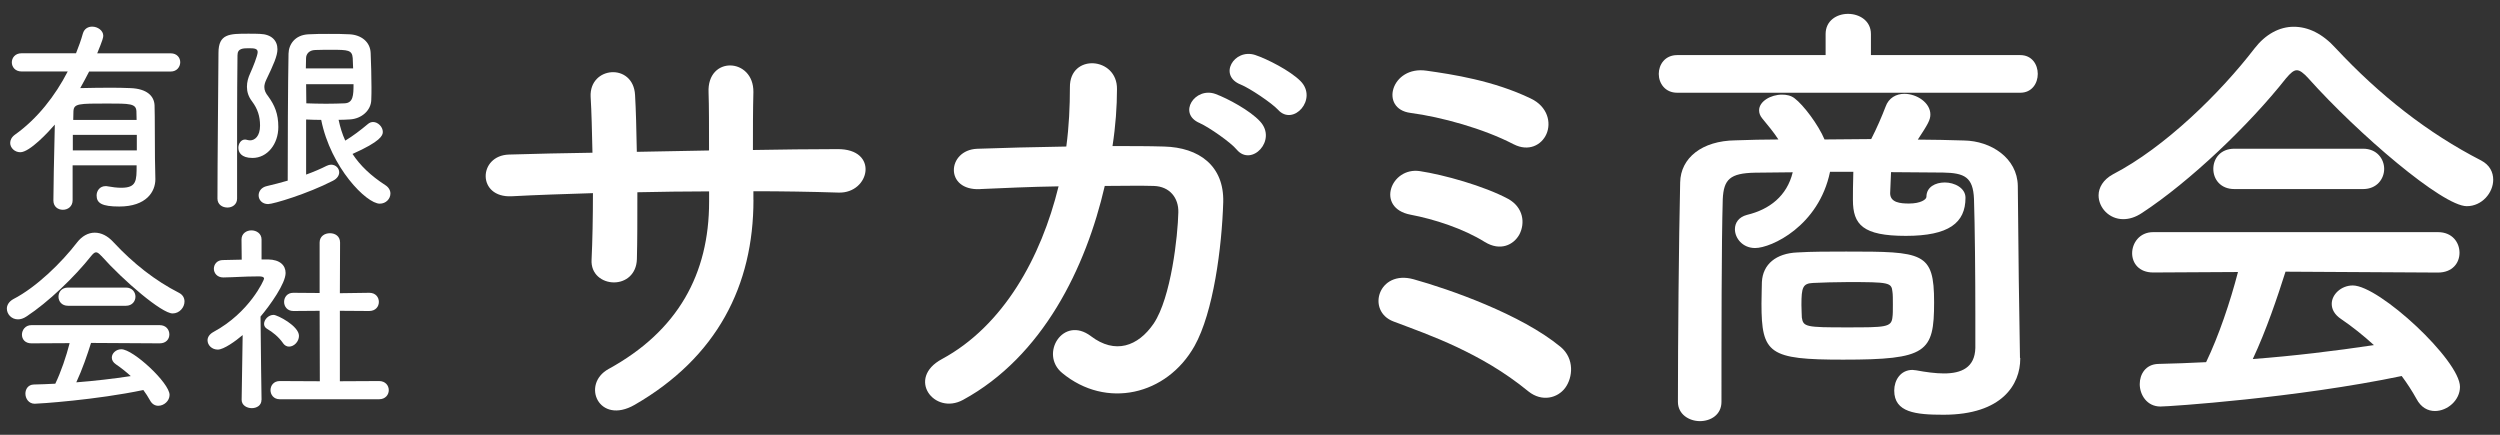 <?xml version="1.0" encoding="UTF-8"?>
<svg id="logo" xmlns="http://www.w3.org/2000/svg" width="368" height="64" viewBox="0 0 368 64">
  <rect x="0" y="0" width="368" height="64" fill="#333333" stroke="none"/>
  <rect width="368" height="64" style="fill: none; stroke-width: 0px;"/>
  <g>
    <g>
      <path d="m22.87,26.33v.06c0,1.81-1.31,4.01-5.32,4.01-2.56,0-3.33-.5-3.33-1.63,0-.68.47-1.37,1.31-1.37.12,0,.21,0,.33.03.65.12,1.37.21,1.99.21,2.26,0,2.26-1.04,2.26-3.3h-9.42v5.14c0,.92-.71,1.4-1.43,1.4s-1.4-.45-1.4-1.37.09-6.87.21-11.17c-.89,1.04-3.69,4.07-5.08,4.07-.83,0-1.49-.65-1.49-1.37,0-.42.21-.86.71-1.22,3.3-2.35,5.91-5.71,7.76-9.3H3.17c-.95,0-1.43-.68-1.43-1.34s.48-1.34,1.43-1.34h8.02c.39-.98.74-1.93,1.01-2.91.21-.71.77-1.01,1.37-1.01.8,0,1.63.57,1.63,1.34,0,.24-.06.57-.89,2.59h10.82c.92,0,1.4.65,1.4,1.31s-.48,1.37-1.4,1.37h-12.01c-.42.83-.86,1.63-1.31,2.44,1.4-.03,3.03-.06,4.58-.06,1.01,0,1.96.03,2.82.06,2.41.09,3.48,1.16,3.54,2.53s.03,6.6.06,7.82l.06,3.03Zm-2.73-6.48h-9.42v2.29h9.42v-2.29Zm-.03-2.2c0-.57-.03-.98-.03-1.28-.06-1.13-.98-1.13-4.28-1.13-4.22,0-4.93,0-4.99,1.13,0,.36-.03.77-.03,1.28h9.33Z" style="fill: #fff; stroke-width: 0px;"/>
      <path d="m33.47,30.55c-.74,0-1.46-.45-1.46-1.31,0-5.41.12-16.29.15-21.46,0-2.82,1.61-2.82,4.4-2.82.6,0,1.22,0,1.72.03,1.69.06,2.56.98,2.56,2.26,0,.98-.59,2.29-1.66,4.52-.18.39-.27.74-.27,1.04,0,.51.21.92.57,1.37.95,1.31,1.49,2.56,1.49,4.52,0,2.5-1.61,4.55-3.8,4.55-1.69,0-2.08-.86-2.08-1.49s.39-1.22.98-1.22c.12,0,.21.03.33.06.15.03.27.06.42.06.68,0,1.46-.6,1.46-2.17,0-1.37-.36-2.47-1.16-3.54-.57-.74-.77-1.46-.77-2.17s.18-1.34.48-1.99c.39-.86,1.1-2.61,1.1-3.12,0-.48-.42-.57-1.19-.57-.98,0-1.78,0-1.78,1.04-.03,2.76-.06,6.3-.06,10.01v11.09c0,.86-.71,1.31-1.4,1.31Zm11.59-12.96v8.11c1.16-.42,2.17-.86,3-1.28.24-.12.48-.18.68-.18.68,0,1.19.53,1.19,1.13,0,.42-.27.92-.95,1.25-3.69,1.9-8.74,3.42-9.51,3.42-.89,0-1.4-.62-1.4-1.28,0-.59.39-1.19,1.22-1.37,1.01-.24,2.05-.5,3.06-.8,0-4.58.03-14.38.12-18.69.03-1.37.95-2.76,2.94-2.85.95-.06,1.96-.06,3-.06s2.08,0,3.06.06c1.69.09,3.03,1.1,3.09,2.76.06,1.58.12,3.33.12,5.02,0,.62,0,1.28-.03,1.87-.03,1.55-1.43,2.79-3.15,2.88-.53.03-1.07.06-1.66.06.24,1.1.53,2.08.98,3.06,1.13-.68,2.23-1.52,3.33-2.44.24-.21.51-.3.77-.3.71,0,1.43.71,1.43,1.46,0,.53-.33,1.4-4.46,3.24,1.13,1.72,2.7,3.21,4.81,4.58.53.33.77.8.77,1.25,0,.77-.65,1.49-1.57,1.49-1.96,0-7.22-5.32-8.62-12.33-.74,0-1.49-.03-2.23-.06Zm6.92-7.52c-.03-.54-.03-1.04-.06-1.52-.09-1.19-.71-1.22-3.06-1.22-.86,0-1.75,0-2.47.03-.92.03-1.34.62-1.34,1.22,0,.51-.03.98-.03,1.49h6.95Zm-6.92,2.32c0,.98.03,1.9.03,2.82.86.03,1.9.06,2.91.06s1.99-.03,2.73-.06c1.25-.06,1.31-1.16,1.31-2.82h-6.98Z" style="fill: #fff; stroke-width: 0px;"/>
      <path d="m14.91,37.67c-.33-.36-.56-.53-.77-.53s-.42.18-.71.53c-2.44,3.09-6.36,6.84-9.54,8.92-.45.3-.86.42-1.25.42-.95,0-1.63-.77-1.63-1.58,0-.51.3-1.04.95-1.4,3.45-1.78,7.13-5.41,9.39-8.35.71-.92,1.63-1.43,2.59-1.43s1.9.45,2.79,1.43c2.91,3.12,6.09,5.62,9.63,7.43.57.3.8.77.8,1.28,0,.86-.74,1.75-1.75,1.75-1.6,0-7.19-4.78-10.49-8.47Zm-1.51,12.81c-.53,1.7-1.28,3.89-2.17,5.8,2.73-.21,5.44-.53,8.02-.92-.68-.62-1.43-1.22-2.17-1.72-.45-.3-.62-.65-.62-1.01,0-.62.62-1.22,1.4-1.22,1.75,0,7.1,4.96,7.1,6.72,0,.89-.83,1.6-1.66,1.6-.48,0-.92-.24-1.22-.8-.3-.53-.62-1.04-.98-1.52-6.95,1.46-15.39,2.02-15.99,2.02-.89,0-1.37-.77-1.37-1.49,0-.65.39-1.31,1.22-1.34,1.04-.03,2.11-.06,3.18-.12.83-1.72,1.61-4.01,2.11-5.97l-5.62.03c-.95,0-1.4-.62-1.4-1.28s.48-1.4,1.4-1.4h18.87c.95,0,1.43.68,1.43,1.37s-.48,1.31-1.43,1.31l-10.1-.06Zm-3.39-5.47c-.92,0-1.4-.65-1.4-1.34s.48-1.34,1.4-1.34h8.53c.92,0,1.4.68,1.4,1.34s-.48,1.34-1.4,1.34h-8.53Z" style="fill: #fff; stroke-width: 0px;"/>
      <path d="m38.49,58.86c0,.83-.71,1.22-1.43,1.22s-1.49-.42-1.49-1.22v-.03l.15-9.51c-1.04.89-2.79,2.14-3.66,2.14s-1.51-.65-1.51-1.37c0-.45.27-.89.86-1.22,5.35-2.88,7.46-7.67,7.46-7.85,0-.3-.45-.33-.65-.33h-.53c-1.69,0-2.97.12-4.81.15h-.03c-.89,0-1.37-.65-1.37-1.28s.45-1.28,1.34-1.28c.92-.03,1.84-.03,2.76-.06l-.03-2.97c0-.89.74-1.34,1.46-1.34s1.49.45,1.49,1.34v2.94h.98c1.72.03,2.56.86,2.56,1.99,0,1.55-2.26,4.72-3.69,6.42.03,4.61.15,12.22.15,12.22v.03Zm3.15-8.38c-.62-.89-1.55-1.63-2.29-2.05-.33-.18-.48-.48-.48-.74,0-.65.65-1.34,1.4-1.34.56,0,3.74,1.63,3.74,3.09,0,.83-.71,1.58-1.46,1.58-.33,0-.65-.15-.92-.54Zm-.45,8.29c-.92,0-1.37-.68-1.37-1.34s.45-1.34,1.37-1.34l5.89.03-.03-10.37-3.86.03c-.92,0-1.37-.68-1.37-1.34s.45-1.34,1.34-1.34h.03l3.86.03v-7.43c0-.92.74-1.37,1.52-1.37s1.49.45,1.49,1.37l-.03,7.46,4.31-.06h.03c.92,0,1.4.65,1.4,1.34s-.48,1.34-1.43,1.34l-4.31-.03v10.37l5.77-.03c.95,0,1.43.68,1.43,1.34s-.48,1.34-1.43,1.34h-14.59Z" style="fill: #fff; stroke-width: 0px;"/>
    </g>
    <g>
      <path d="m110.91,29.42c0,12.61-5.35,23.17-17.49,30.17-5.28,3.03-7.92-3.04-3.83-5.28,10.23-5.61,14.79-14,14.79-24.62v-1.52c-3.56,0-7.06.06-10.56.13,0,3.76,0,7.26-.07,9.84-.06,2.24-1.65,3.43-3.37,3.43s-3.44-1.19-3.3-3.37c.13-2.71.2-6.14.2-9.77-4.16.13-8.25.26-11.95.46-5.15.26-4.95-6.01-.4-6.14,3.96-.13,8.12-.2,12.28-.27-.07-3.1-.13-6.01-.27-8.25-.2-4.49,6.27-5.02,6.54-.26.13,2.18.2,5.15.26,8.38,3.57-.06,7.07-.13,10.63-.2,0-3.44,0-6.67-.07-8.52-.26-5.48,6.67-5.15,6.6-.07-.07,2.64-.07,5.55-.07,8.52,4.23-.07,8.45-.13,12.41-.13,6.21-.07,4.82,6.54.2,6.4-4.09-.13-8.25-.2-12.54-.2v1.25Z" style="fill: #fff; stroke-width: 0px;"/>
      <path d="m144.28,27.84c-5.28.26-4.89-5.74-.46-5.94,3.76-.13,8.38-.26,13.14-.33.4-2.97.53-5.94.53-8.72-.06-5.02,7-4.49,6.93.27,0,2.51-.2,5.41-.66,8.38,2.71,0,5.28,0,7.59.07,5.15.13,8.85,2.84,8.71,8.18-.2,6.67-1.45,16.24-4.23,21.19-4.09,7.26-13.01,9.31-19.48,3.96-3.37-2.77.13-8.52,4.23-5.42,3.56,2.71,6.93,1.52,9.24-1.85,2.57-3.83,3.56-12.94,3.63-16.37.06-2.11-1.26-3.83-3.63-3.89-2.05-.07-4.56,0-7.2,0-2.77,12.01-9.11,25.09-20.86,31.49-4.23,2.31-8.39-3.17-3.1-6.01,9.04-4.89,14.59-14.92,17.16-25.42-4.16.06-8.25.26-11.55.4Zm32.35-9.71c-3.37-1.39-.73-5.41,2.31-4.29,1.78.66,5.09,2.44,6.54,4.03,2.57,2.77-1.26,6.73-3.43,4.16-.86-1.06-4.09-3.3-5.41-3.89Zm6.01-5.68c-3.37-1.32-.99-5.35,2.11-4.36,1.78.59,5.15,2.31,6.67,3.83,2.64,2.64-1.06,6.74-3.3,4.23-.92-.99-4.16-3.17-5.48-3.7Z" style="fill: #fff; stroke-width: 0px;"/>
      <path d="m224.99,57.62c-3.63-2.97-7.2-4.95-10.56-6.54-3.37-1.59-6.54-2.71-9.31-3.76-4.03-1.52-2.24-7.66,2.97-6.21,5.21,1.45,15.84,5.15,21.65,9.97,2.05,1.72,1.78,4.49.66,6.01-1.12,1.52-3.43,2.11-5.41.53Zm-6.41-21.99c-3.17-1.98-7.46-3.37-10.96-4.03-5.15-.99-2.91-7.06,1.39-6.41,3.5.53,9.44,2.18,13,4.09,2.25,1.26,2.51,3.57,1.65,5.22-.86,1.58-2.84,2.51-5.09,1.12Zm4.23-14.39c-4.42-2.31-10.69-4.03-15.18-4.62-4.62-.59-2.84-7,2.38-6.21,3.76.53,9.84,1.45,15.32,4.09,2.51,1.19,3.03,3.57,2.31,5.22s-2.64,2.64-4.82,1.52Z" style="fill: #fff; stroke-width: 0px;"/>
      <path d="m246.88,13.65c-1.78,0-2.71-1.39-2.71-2.77s.92-2.77,2.71-2.77h21.85v-3.1c0-1.98,1.65-2.97,3.3-2.97s3.37.99,3.37,2.97v3.1h21.99c1.71,0,2.57,1.39,2.57,2.77s-.86,2.77-2.57,2.77h-50.5Zm50.5,39.02v.13c0,3.76-2.64,8.25-11.29,8.25-4.1,0-7.26-.33-7.26-3.56,0-1.52.92-3.04,2.7-3.04.13,0,.33.06.53.06,1.39.26,2.84.46,4.09.46,2.57,0,4.55-.86,4.62-3.76v-4.95c0-5.68-.07-13.14-.2-16.97-.13-3.23-1.39-3.83-4.55-3.89-2.57,0-5.09-.06-7.66-.06-.06,1.32-.13,2.77-.13,3.1,0,1.39,1.52,1.52,2.77,1.52,1.71,0,2.57-.59,2.57-.99,0-1.45,1.32-2.11,2.71-2.11s3.04.79,3.04,2.25c0,3.7-2.45,5.61-8.78,5.61s-7.79-1.65-7.79-5.28v-.26c0-.33,0-2.24.06-3.89h-3.43c-1.65,7.99-8.65,11.22-11.03,11.22-1.85,0-2.97-1.45-2.97-2.77,0-.92.53-1.78,1.78-2.11,3.3-.79,5.88-2.77,6.73-6.27-1.85,0-3.69.06-5.54.06-3.7.07-4.62.99-4.76,3.89-.19,6.41-.19,20.34-.19,29.84,0,1.91-1.59,2.84-3.17,2.84s-3.24-.99-3.24-2.84c0-8.72.13-23.64.33-32.29.06-3.63,3.24-6.14,8.12-6.2,2.05-.07,4.23-.13,6.34-.13-.73-1.12-1.52-2.05-2.38-3.1-.33-.4-.46-.79-.46-1.19,0-1.32,1.72-2.31,3.37-2.31.66,0,1.32.13,1.84.53,1.32.99,3.5,3.89,4.42,6.07,2.31,0,4.56-.06,6.87-.06.85-1.65,1.58-3.37,2.11-4.75.46-1.32,1.58-1.91,2.77-1.91,1.85,0,3.83,1.32,3.83,3.04,0,.79-.33,1.39-1.85,3.7,2.24,0,4.55.07,6.8.13,3.96.06,7.85,2.57,7.92,6.67.06,4.42.13,14.46.19,16.84l.13,8.52Zm-26.08.27c-10.9,0-12.01-.86-12.01-8.25,0-1.25.06-2.51.06-3.17.13-2.64,2.11-4.23,5.21-4.36,2.11-.13,4.69-.13,7.2-.13,11.35,0,12.94.07,12.94,7.46s-1.06,8.45-13.4,8.45Zm.53-4.75c5.75,0,6.6,0,6.74-1.52.06-.33.06-1.06.06-1.85,0-.73,0-1.52-.06-1.85-.13-1.39-.46-1.45-6.6-1.45-1.85,0-3.7.07-5.09.13-1.52.07-1.71.66-1.71,3.24,0,.79.06,1.52.06,1.85.2,1.39.66,1.45,6.6,1.45Z" style="fill: #fff; stroke-width: 0px;"/>
      <path d="m339.8,11.53c-.73-.79-1.25-1.19-1.71-1.19s-.92.4-1.59,1.19c-5.41,6.86-14.13,15.18-21.19,19.81-.99.66-1.91.92-2.77.92-2.11,0-3.63-1.72-3.63-3.5,0-1.12.66-2.31,2.11-3.1,7.65-3.96,15.84-12.01,20.86-18.55,1.59-2.05,3.63-3.17,5.75-3.17s4.23.99,6.2,3.17c6.47,6.93,13.54,12.48,21.39,16.51,1.26.66,1.78,1.72,1.78,2.84,0,1.91-1.65,3.89-3.89,3.89-3.57,0-15.98-10.63-23.31-18.81Zm-3.37,28.45c-1.19,3.76-2.84,8.65-4.82,12.87,6.07-.46,12.08-1.19,17.83-2.05-1.52-1.39-3.17-2.71-4.82-3.83-.99-.66-1.39-1.45-1.39-2.24,0-1.39,1.39-2.71,3.1-2.71,3.9,0,15.78,11.03,15.78,14.92,0,1.98-1.85,3.56-3.69,3.56-1.06,0-2.05-.53-2.71-1.78-.66-1.19-1.39-2.31-2.18-3.37-15.45,3.23-34.2,4.49-35.52,4.49-1.98,0-3.04-1.72-3.04-3.3,0-1.45.86-2.91,2.71-2.97,2.31-.06,4.69-.13,7.06-.26,1.85-3.83,3.56-8.91,4.69-13.27l-12.48.07c-2.11,0-3.1-1.39-3.1-2.84s1.05-3.1,3.1-3.1h41.92c2.11,0,3.17,1.52,3.17,3.04s-1.06,2.91-3.17,2.91l-22.45-.13Zm-7.53-12.15c-2.05,0-3.1-1.45-3.1-2.97s1.05-2.97,3.1-2.97h18.95c2.04,0,3.1,1.52,3.1,2.97s-1.06,2.97-3.1,2.97h-18.95Z" style="fill: #fff; stroke-width: 0px;"/>
    </g>
  </g>
</svg>
